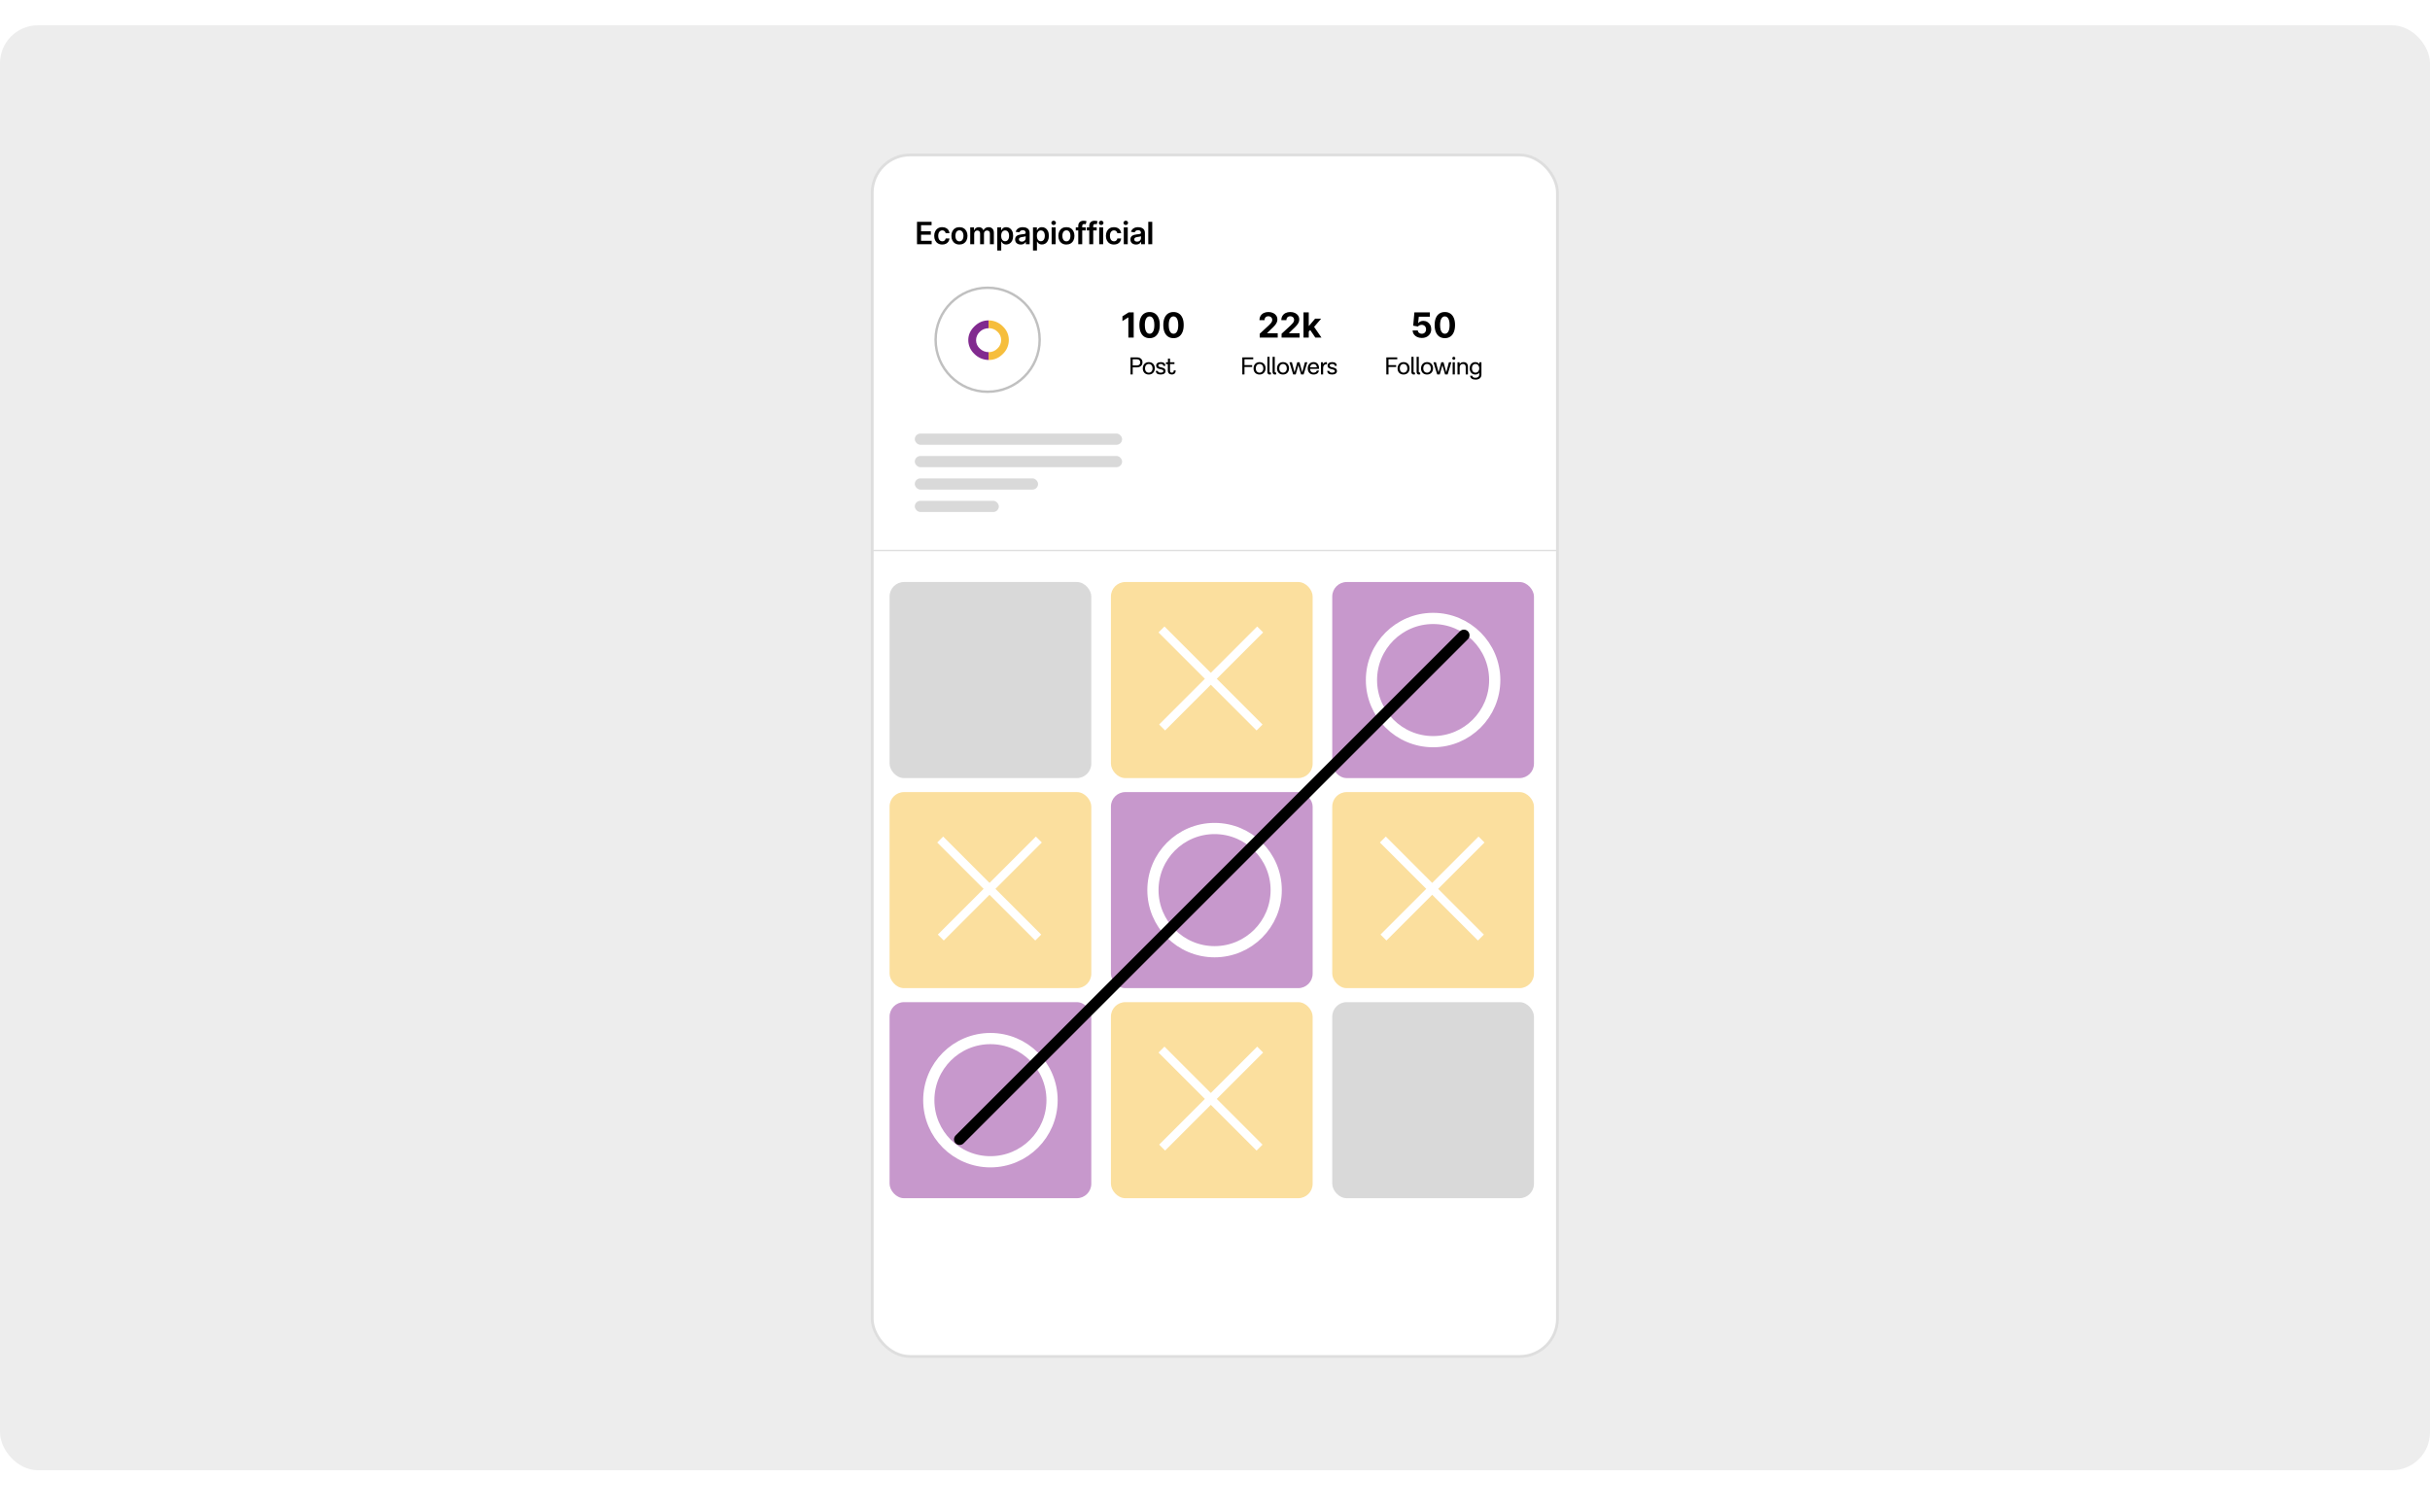 <svg width="1345" height="837" viewBox="0 0 1345 837" fill="none" xmlns="http://www.w3.org/2000/svg">
<rect y="14" width="1345" height="800" rx="21" fill="#EDEDED"/>
<g filter="url(#filter0_d_1_10671)">
<rect x="482.775" y="81.775" width="379.277" height="665.246" rx="20.934" fill="white" stroke="#DEDEDE" stroke-width="1.551"/>
<path d="M507.558 131.199V118.793H515.626V120.677H509.805V124.045H515.208V125.929H509.805V129.315H515.674V131.199H507.558ZM521.539 131.381C520.61 131.381 519.813 131.177 519.146 130.769C518.484 130.361 517.973 129.798 517.614 129.079C517.259 128.356 517.081 127.524 517.081 126.583C517.081 125.638 517.263 124.804 517.626 124.082C517.989 123.355 518.502 122.789 519.165 122.385C519.831 121.978 520.618 121.774 521.527 121.774C522.282 121.774 522.95 121.913 523.532 122.192C524.118 122.466 524.584 122.856 524.931 123.361C525.279 123.861 525.476 124.447 525.525 125.117H523.429C523.344 124.669 523.142 124.296 522.823 123.997C522.508 123.694 522.086 123.542 521.557 123.542C521.109 123.542 520.715 123.664 520.376 123.906C520.037 124.144 519.772 124.487 519.583 124.936C519.397 125.384 519.304 125.921 519.304 126.547C519.304 127.181 519.397 127.726 519.583 128.182C519.768 128.635 520.029 128.984 520.364 129.23C520.703 129.473 521.101 129.594 521.557 129.594C521.88 129.594 522.169 129.533 522.423 129.412C522.682 129.287 522.898 129.107 523.072 128.873C523.245 128.639 523.364 128.354 523.429 128.019H525.525C525.472 128.677 525.279 129.261 524.943 129.769C524.608 130.274 524.152 130.67 523.574 130.957C522.997 131.239 522.318 131.381 521.539 131.381ZM531.043 131.381C530.134 131.381 529.347 131.181 528.68 130.781C528.014 130.381 527.497 129.822 527.13 129.103C526.766 128.384 526.584 127.544 526.584 126.583C526.584 125.622 526.766 124.78 527.13 124.057C527.497 123.334 528.014 122.773 528.68 122.373C529.347 121.974 530.134 121.774 531.043 121.774C531.951 121.774 532.739 121.974 533.405 122.373C534.071 122.773 534.586 123.334 534.95 124.057C535.317 124.78 535.501 125.622 535.501 126.583C535.501 127.544 535.317 128.384 534.95 129.103C534.586 129.822 534.071 130.381 533.405 130.781C532.739 131.181 531.951 131.381 531.043 131.381ZM531.055 129.624C531.547 129.624 531.959 129.489 532.291 129.218C532.622 128.944 532.868 128.576 533.03 128.116C533.195 127.655 533.278 127.143 533.278 126.577C533.278 126.008 533.195 125.493 533.03 125.033C532.868 124.568 532.622 124.199 532.291 123.924C531.959 123.649 531.547 123.512 531.055 123.512C530.55 123.512 530.13 123.649 529.795 123.924C529.464 124.199 529.215 124.568 529.05 125.033C528.888 125.493 528.808 126.008 528.808 126.577C528.808 127.143 528.888 127.655 529.05 128.116C529.215 128.576 529.464 128.944 529.795 129.218C530.13 129.489 530.55 129.624 531.055 129.624ZM537.021 131.199V121.895H539.117V123.476H539.226C539.42 122.943 539.741 122.527 540.189 122.228C540.637 121.925 541.172 121.774 541.794 121.774C542.424 121.774 542.955 121.927 543.387 122.234C543.823 122.537 544.13 122.951 544.308 123.476H544.405C544.611 122.959 544.958 122.547 545.447 122.24C545.939 121.929 546.523 121.774 547.197 121.774C548.053 121.774 548.752 122.044 549.293 122.585C549.834 123.127 550.105 123.916 550.105 124.954V131.199H547.906V125.293C547.906 124.716 547.753 124.294 547.446 124.027C547.139 123.756 546.763 123.621 546.319 123.621C545.79 123.621 545.376 123.787 545.077 124.118C544.782 124.445 544.635 124.871 544.635 125.396V131.199H542.485V125.202C542.485 124.722 542.339 124.338 542.049 124.051C541.762 123.765 541.386 123.621 540.922 123.621C540.607 123.621 540.32 123.702 540.062 123.863C539.803 124.021 539.597 124.245 539.444 124.536C539.29 124.823 539.214 125.158 539.214 125.541V131.199H537.021ZM551.988 134.688V121.895H554.145V123.433H554.272C554.385 123.207 554.544 122.967 554.75 122.713C554.956 122.454 555.235 122.234 555.586 122.052C555.938 121.867 556.386 121.774 556.931 121.774C557.65 121.774 558.298 121.957 558.876 122.325C559.457 122.688 559.917 123.227 560.257 123.942C560.6 124.653 560.771 125.525 560.771 126.559C560.771 127.581 560.604 128.449 560.269 129.164C559.934 129.878 559.477 130.424 558.9 130.799C558.322 131.175 557.668 131.363 556.937 131.363C556.404 131.363 555.962 131.274 555.611 131.096C555.259 130.918 554.977 130.704 554.763 130.454C554.553 130.2 554.389 129.959 554.272 129.733H554.181V134.688H551.988ZM554.139 126.547C554.139 127.149 554.223 127.676 554.393 128.128C554.567 128.58 554.815 128.934 555.138 129.188C555.465 129.438 555.861 129.563 556.325 129.563C556.81 129.563 557.216 129.434 557.543 129.176C557.87 128.913 558.116 128.556 558.282 128.104C558.452 127.647 558.536 127.128 558.536 126.547C558.536 125.969 558.454 125.457 558.288 125.008C558.122 124.56 557.876 124.209 557.549 123.954C557.222 123.7 556.814 123.573 556.325 123.573C555.857 123.573 555.459 123.696 555.132 123.942C554.805 124.189 554.557 124.534 554.387 124.978C554.221 125.422 554.139 125.945 554.139 126.547ZM564.985 131.387C564.396 131.387 563.865 131.282 563.392 131.072C562.924 130.858 562.552 130.543 562.278 130.127C562.007 129.711 561.872 129.198 561.872 128.588C561.872 128.063 561.969 127.629 562.163 127.286C562.357 126.943 562.621 126.668 562.956 126.462C563.291 126.256 563.669 126.101 564.089 125.996C564.513 125.887 564.951 125.808 565.403 125.759C565.949 125.703 566.391 125.652 566.73 125.608C567.069 125.56 567.316 125.487 567.469 125.39C567.626 125.289 567.705 125.134 567.705 124.924V124.887C567.705 124.431 567.57 124.078 567.299 123.827C567.029 123.577 566.639 123.452 566.13 123.452C565.593 123.452 565.167 123.569 564.852 123.803C564.541 124.037 564.331 124.314 564.222 124.633L562.175 124.342C562.336 123.777 562.603 123.304 562.974 122.925C563.346 122.541 563.8 122.254 564.337 122.064C564.874 121.871 565.468 121.774 566.118 121.774C566.566 121.774 567.013 121.826 567.457 121.931C567.901 122.036 568.307 122.21 568.674 122.452C569.042 122.69 569.337 123.015 569.559 123.427C569.785 123.839 569.898 124.354 569.898 124.972V131.199H567.79V129.921H567.717C567.584 130.179 567.396 130.422 567.154 130.648C566.916 130.87 566.615 131.05 566.251 131.187C565.892 131.32 565.47 131.387 564.985 131.387ZM565.555 129.775C565.995 129.775 566.377 129.689 566.7 129.515C567.023 129.337 567.271 129.103 567.445 128.812C567.622 128.522 567.711 128.205 567.711 127.861V126.765C567.643 126.822 567.526 126.874 567.36 126.922C567.198 126.971 567.017 127.013 566.815 127.05C566.613 127.086 566.413 127.118 566.215 127.147C566.017 127.175 565.846 127.199 565.7 127.219C565.373 127.264 565.08 127.336 564.822 127.437C564.563 127.538 564.36 127.68 564.21 127.861C564.061 128.039 563.986 128.269 563.986 128.552C563.986 128.956 564.133 129.261 564.428 129.467C564.723 129.673 565.099 129.775 565.555 129.775ZM571.762 134.688V121.895H573.918V123.433H574.045C574.158 123.207 574.318 122.967 574.524 122.713C574.73 122.454 575.009 122.234 575.36 122.052C575.711 121.867 576.159 121.774 576.705 121.774C577.423 121.774 578.072 121.957 578.649 122.325C579.231 122.688 579.691 123.227 580.03 123.942C580.373 124.653 580.545 125.525 580.545 126.559C580.545 127.581 580.377 128.449 580.042 129.164C579.707 129.878 579.251 130.424 578.673 130.799C578.096 131.175 577.442 131.363 576.711 131.363C576.178 131.363 575.735 131.274 575.384 131.096C575.033 130.918 574.75 130.704 574.536 130.454C574.326 130.2 574.162 129.959 574.045 129.733H573.955V134.688H571.762ZM573.912 126.547C573.912 127.149 573.997 127.676 574.167 128.128C574.34 128.58 574.589 128.934 574.912 129.188C575.239 129.438 575.634 129.563 576.099 129.563C576.583 129.563 576.989 129.434 577.316 129.176C577.643 128.913 577.89 128.556 578.055 128.104C578.225 127.647 578.31 127.128 578.31 126.547C578.31 125.969 578.227 125.457 578.061 125.008C577.896 124.56 577.65 124.209 577.322 123.954C576.995 123.7 576.587 123.573 576.099 123.573C575.63 123.573 575.233 123.696 574.906 123.942C574.578 124.189 574.33 124.534 574.16 124.978C573.995 125.422 573.912 125.945 573.912 126.547ZM582.082 131.199V121.895H584.274V131.199H582.082ZM583.184 120.574C582.837 120.574 582.538 120.459 582.288 120.229C582.037 119.995 581.912 119.714 581.912 119.387C581.912 119.056 582.037 118.775 582.288 118.545C582.538 118.311 582.837 118.194 583.184 118.194C583.535 118.194 583.834 118.311 584.081 118.545C584.331 118.775 584.456 119.056 584.456 119.387C584.456 119.714 584.331 119.995 584.081 120.229C583.834 120.459 583.535 120.574 583.184 120.574ZM590.247 131.381C589.338 131.381 588.55 131.181 587.884 130.781C587.218 130.381 586.701 129.822 586.333 129.103C585.97 128.384 585.788 127.544 585.788 126.583C585.788 125.622 585.97 124.78 586.333 124.057C586.701 123.334 587.218 122.773 587.884 122.373C588.55 121.974 589.338 121.774 590.247 121.774C591.155 121.774 591.943 121.974 592.609 122.373C593.275 122.773 593.79 123.334 594.154 124.057C594.521 124.78 594.705 125.622 594.705 126.583C594.705 127.544 594.521 128.384 594.154 129.103C593.79 129.822 593.275 130.381 592.609 130.781C591.943 131.181 591.155 131.381 590.247 131.381ZM590.259 129.624C590.751 129.624 591.163 129.489 591.494 129.218C591.825 128.944 592.072 128.576 592.233 128.116C592.399 127.655 592.482 127.143 592.482 126.577C592.482 126.008 592.399 125.493 592.233 125.033C592.072 124.568 591.825 124.199 591.494 123.924C591.163 123.649 590.751 123.512 590.259 123.512C589.754 123.512 589.334 123.649 588.999 123.924C588.668 124.199 588.419 124.568 588.254 125.033C588.092 125.493 588.011 126.008 588.011 126.577C588.011 127.143 588.092 127.655 588.254 128.116C588.419 128.576 588.668 128.944 588.999 129.218C589.334 129.489 589.754 129.624 590.259 129.624ZM600.937 121.895V123.591H595.437V121.895H600.937ZM596.812 131.199V121.017C596.812 120.391 596.942 119.87 597.2 119.454C597.462 119.038 597.814 118.727 598.254 118.521C598.694 118.315 599.183 118.212 599.72 118.212C600.099 118.212 600.437 118.242 600.731 118.303C601.026 118.363 601.244 118.418 601.386 118.466L600.949 120.162C600.857 120.134 600.739 120.106 600.598 120.078C600.457 120.045 600.299 120.029 600.126 120.029C599.718 120.029 599.429 120.128 599.259 120.326C599.094 120.52 599.011 120.798 599.011 121.162V131.199H596.812ZM607.026 121.895V123.591H601.526V121.895H607.026ZM602.901 131.199V121.017C602.901 120.391 603.03 119.87 603.289 119.454C603.551 119.038 603.903 118.727 604.343 118.521C604.783 118.315 605.271 118.212 605.809 118.212C606.188 118.212 606.525 118.242 606.82 118.303C607.115 118.363 607.333 118.418 607.474 118.466L607.038 120.162C606.945 120.134 606.828 120.106 606.687 120.078C606.546 120.045 606.388 120.029 606.214 120.029C605.807 120.029 605.518 120.128 605.348 120.326C605.183 120.52 605.1 120.798 605.1 121.162V131.199H602.901ZM608.402 131.199V121.895H610.595V131.199H608.402ZM609.505 120.574C609.157 120.574 608.859 120.459 608.608 120.229C608.358 119.995 608.233 119.714 608.233 119.387C608.233 119.056 608.358 118.775 608.608 118.545C608.859 118.311 609.157 118.194 609.505 118.194C609.856 118.194 610.155 118.311 610.401 118.545C610.652 118.775 610.777 119.056 610.777 119.387C610.777 119.714 610.652 119.995 610.401 120.229C610.155 120.459 609.856 120.574 609.505 120.574ZM616.567 131.381C615.638 131.381 614.841 131.177 614.174 130.769C613.512 130.361 613.001 129.798 612.642 129.079C612.287 128.356 612.109 127.524 612.109 126.583C612.109 125.638 612.291 124.804 612.654 124.082C613.018 123.355 613.53 122.789 614.193 122.385C614.859 121.978 615.646 121.774 616.555 121.774C617.31 121.774 617.979 121.913 618.56 122.192C619.146 122.466 619.612 122.856 619.959 123.361C620.307 123.861 620.504 124.447 620.553 125.117H618.457C618.372 124.669 618.17 124.296 617.851 123.997C617.536 123.694 617.114 123.542 616.585 123.542C616.137 123.542 615.743 123.664 615.404 123.906C615.065 124.144 614.8 124.487 614.611 124.936C614.425 125.384 614.332 125.921 614.332 126.547C614.332 127.181 614.425 127.726 614.611 128.182C614.796 128.635 615.057 128.984 615.392 129.23C615.731 129.473 616.129 129.594 616.585 129.594C616.908 129.594 617.197 129.533 617.452 129.412C617.71 129.287 617.926 129.107 618.1 128.873C618.273 128.639 618.392 128.354 618.457 128.019H620.553C620.5 128.677 620.307 129.261 619.971 129.769C619.636 130.274 619.18 130.67 618.602 130.957C618.025 131.239 617.347 131.381 616.567 131.381ZM622.012 131.199V121.895H624.205V131.199H622.012ZM623.115 120.574C622.767 120.574 622.469 120.459 622.218 120.229C621.968 119.995 621.843 119.714 621.843 119.387C621.843 119.056 621.968 118.775 622.218 118.545C622.469 118.311 622.767 118.194 623.115 118.194C623.466 118.194 623.765 118.311 624.011 118.545C624.262 118.775 624.387 119.056 624.387 119.387C624.387 119.714 624.262 119.995 624.011 120.229C623.765 120.459 623.466 120.574 623.115 120.574ZM628.796 131.387C628.207 131.387 627.676 131.282 627.203 131.072C626.735 130.858 626.363 130.543 626.089 130.127C625.818 129.711 625.683 129.198 625.683 128.588C625.683 128.063 625.78 127.629 625.973 127.286C626.167 126.943 626.432 126.668 626.767 126.462C627.102 126.256 627.48 126.101 627.9 125.996C628.324 125.887 628.762 125.808 629.214 125.759C629.759 125.703 630.201 125.652 630.541 125.608C630.88 125.56 631.126 125.487 631.28 125.39C631.437 125.289 631.516 125.134 631.516 124.924V124.887C631.516 124.431 631.381 124.078 631.11 123.827C630.84 123.577 630.45 123.452 629.941 123.452C629.404 123.452 628.978 123.569 628.663 123.803C628.352 124.037 628.142 124.314 628.033 124.633L625.986 124.342C626.147 123.777 626.414 123.304 626.785 122.925C627.157 122.541 627.611 122.254 628.148 122.064C628.685 121.871 629.279 121.774 629.929 121.774C630.377 121.774 630.823 121.826 631.268 121.931C631.712 122.036 632.118 122.21 632.485 122.452C632.853 122.69 633.147 123.015 633.369 123.427C633.596 123.839 633.709 124.354 633.709 124.972V131.199H631.601V129.921H631.528C631.395 130.179 631.207 130.422 630.965 130.648C630.726 130.87 630.426 131.05 630.062 131.187C629.703 131.32 629.281 131.387 628.796 131.387ZM629.366 129.775C629.806 129.775 630.187 129.689 630.51 129.515C630.833 129.337 631.082 129.103 631.255 128.812C631.433 128.522 631.522 128.205 631.522 127.861V126.765C631.453 126.822 631.336 126.874 631.171 126.922C631.009 126.971 630.827 127.013 630.625 127.05C630.424 127.086 630.224 127.118 630.026 127.147C629.828 127.175 629.656 127.199 629.511 127.219C629.184 127.264 628.891 127.336 628.633 127.437C628.374 127.538 628.17 127.68 628.021 127.861C627.871 128.039 627.797 128.269 627.797 128.552C627.797 128.956 627.944 129.261 628.239 129.467C628.534 129.673 628.909 129.775 629.366 129.775ZM637.765 118.793V131.199H635.572V118.793H637.765Z" fill="black"/>
<line x1="483.069" y1="300.792" x2="861.438" y2="300.792" stroke="#DFDFDF" stroke-width="0.775"/>
<rect x="492.379" y="318.24" width="111.65" height="108.548" rx="8" fill="#D9D9D9"/>
<rect x="614.896" y="318.24" width="111.65" height="108.548" rx="8" fill="#FBDF9E"/>
<rect x="737.396" y="318.24" width="111.65" height="108.548" rx="8" fill="#C798CC"/>
<circle cx="793.217" cy="372.513" r="34.115" stroke="white" stroke-width="6.203"/>
<line x1="642.881" y1="344.507" x2="697.155" y2="398.781" stroke="white" stroke-width="4.652"/>
<line y1="-2.326" x2="76.755" y2="-2.326" transform="matrix(-0.707 0.707 0.707 0.707 699.143 346.152)" stroke="white" stroke-width="4.652"/>
<rect x="492.379" y="434.541" width="111.65" height="108.548" rx="8" fill="#FBDF9E"/>
<rect x="614.896" y="434.541" width="111.65" height="108.548" rx="8" fill="#C798CC"/>
<rect x="737.396" y="434.541" width="111.65" height="108.548" rx="8" fill="#FBDF9E"/>
<circle cx="672.262" cy="488.814" r="34.115" stroke="white" stroke-width="6.203"/>
<line x1="520.386" y1="460.806" x2="574.66" y2="515.08" stroke="white" stroke-width="4.652"/>
<line y1="-2.326" x2="76.755" y2="-2.326" transform="matrix(-0.707 0.707 0.707 0.707 576.646 462.451)" stroke="white" stroke-width="4.652"/>
<line x1="765.405" y1="460.806" x2="819.679" y2="515.08" stroke="white" stroke-width="4.652"/>
<line y1="-2.326" x2="76.755" y2="-2.326" transform="matrix(-0.707 0.707 0.707 0.707 821.666 462.451)" stroke="white" stroke-width="4.652"/>
<rect x="492.379" y="550.844" width="111.65" height="108.548" rx="8" fill="#C798CC"/>
<rect x="614.896" y="550.844" width="111.65" height="108.548" rx="8" fill="#FBDF9E"/>
<rect x="737.396" y="550.844" width="111.65" height="108.548" rx="8" fill="#D9D9D9"/>
<circle cx="548.199" cy="605.117" r="34.115" stroke="white" stroke-width="6.203"/>
<path d="M531.147 626.829L810.272 347.705" stroke="black" stroke-width="6.203" stroke-linecap="round"/>
<line x1="642.881" y1="577.112" x2="697.155" y2="631.386" stroke="white" stroke-width="4.652"/>
<line y1="-2.326" x2="76.755" y2="-2.326" transform="matrix(-0.707 0.707 0.707 0.707 699.143 578.757)" stroke="white" stroke-width="4.652"/>
<rect x="506.334" y="236.05" width="114.751" height="6.203" rx="3.101" fill="#D9D9D9"/>
<rect x="506.334" y="248.456" width="114.751" height="6.203" rx="3.101" fill="#D9D9D9"/>
<rect x="506.334" y="260.861" width="68.23" height="6.203" rx="3.101" fill="#D9D9D9"/>
<rect x="506.334" y="273.267" width="46.521" height="6.203" rx="3.101" fill="#D9D9D9"/>
<circle cx="546.654" cy="184.104" r="28.794" fill="white" stroke="#C0C0C0" stroke-width="1.339"/>
<path d="M558.387 184.259C558.391 185.698 558.1 187.123 557.534 188.448C556.968 189.773 556.137 190.97 555.092 191.969C552.88 194.189 550.328 195.3 547.434 195.302H547.189V190.972H547.284C548.179 190.975 549.066 190.799 549.891 190.452C550.715 190.105 551.46 189.596 552.079 188.955C552.726 188.357 553.243 187.634 553.597 186.831C553.951 186.028 554.134 185.161 554.136 184.284C554.143 183.415 553.966 182.554 553.617 181.757C553.267 180.959 552.752 180.244 552.105 179.656C551.473 179.028 550.722 178.532 549.894 178.196C549.066 177.861 548.178 177.693 547.284 177.703H547.181V173.389C548.642 173.388 550.089 173.675 551.437 174.234C552.785 174.793 554.007 175.613 555.032 176.646C557.269 178.82 558.387 181.358 558.387 184.259Z" fill="#F6BE3D"/>
<path d="M547.185 190.972V195.298C544.243 195.265 541.434 194.082 539.368 192.008C538.284 191.023 537.42 189.825 536.83 188.491C536.239 187.157 535.936 185.716 535.939 184.259C535.939 181.428 537.069 178.908 539.329 176.697C541.589 174.486 544.183 173.384 547.112 173.389H547.159V177.72C545.346 177.719 543.607 178.429 542.321 179.695C541.661 180.295 541.136 181.026 540.78 181.84C540.423 182.654 540.243 183.533 540.251 184.42C540.256 185.288 540.447 186.144 540.812 186.933C541.176 187.722 541.705 188.426 542.363 188.997C543.648 190.255 545.379 190.964 547.185 190.972Z" fill="#812A8F"/>
<path d="M627.5 168.943V182.918H624.545V171.747H624.463L621.263 173.754V171.133L624.722 168.943H627.5ZM636.301 183.225C635.127 183.22 634.117 182.932 633.271 182.358C632.429 181.785 631.781 180.955 631.326 179.868C630.876 178.78 630.653 177.473 630.657 175.944C630.657 174.42 630.883 173.121 631.333 172.048C631.788 170.974 632.436 170.157 633.278 169.598C634.124 169.034 635.132 168.752 636.301 168.752C637.47 168.752 638.475 169.034 639.317 169.598C640.163 170.162 640.814 170.981 641.269 172.054C641.724 173.123 641.949 174.42 641.944 175.944C641.944 177.477 641.717 178.787 641.262 179.875C640.811 180.962 640.165 181.792 639.324 182.365C638.482 182.938 637.475 183.225 636.301 183.225ZM636.301 180.775C637.101 180.775 637.741 180.373 638.218 179.567C638.696 178.762 638.933 177.554 638.928 175.944C638.928 174.884 638.819 174.001 638.6 173.296C638.387 172.591 638.082 172.061 637.686 171.706C637.295 171.352 636.833 171.174 636.301 171.174C635.505 171.174 634.868 171.572 634.39 172.368C633.912 173.164 633.671 174.356 633.667 175.944C633.667 177.018 633.774 177.914 633.988 178.633C634.206 179.347 634.513 179.884 634.909 180.243C635.305 180.598 635.769 180.775 636.301 180.775ZM649.531 183.225C648.357 183.22 647.347 182.932 646.501 182.358C645.659 181.785 645.011 180.955 644.556 179.868C644.106 178.78 643.883 177.473 643.887 175.944C643.887 174.42 644.112 173.121 644.563 172.048C645.018 170.974 645.666 170.157 646.508 169.598C647.354 169.034 648.361 168.752 649.531 168.752C650.7 168.752 651.705 169.034 652.547 169.598C653.393 170.162 654.043 170.981 654.498 172.054C654.953 173.123 655.178 174.42 655.174 175.944C655.174 177.477 654.946 178.787 654.492 179.875C654.041 180.962 653.395 181.792 652.554 182.365C651.712 182.938 650.704 183.225 649.531 183.225ZM649.531 180.775C650.331 180.775 650.97 180.373 651.448 179.567C651.926 178.762 652.162 177.554 652.158 175.944C652.158 174.884 652.049 174.001 651.83 173.296C651.616 172.591 651.312 172.061 650.916 171.706C650.525 171.352 650.063 171.174 649.531 171.174C648.734 171.174 648.098 171.572 647.62 172.368C647.142 173.164 646.901 174.356 646.897 175.944C646.897 177.018 647.003 177.914 647.217 178.633C647.436 179.347 647.743 179.884 648.139 180.243C648.534 180.598 648.998 180.775 649.531 180.775Z" fill="black"/>
<path d="M629.31 193.875C631.067 193.875 632.357 194.835 632.357 196.606C632.357 198.377 631.067 199.392 629.31 199.392H626.949V203.291H625.741V193.875H629.31ZM629.31 198.336C630.518 198.336 631.135 197.581 631.135 196.634C631.135 195.686 630.518 194.932 629.31 194.932H626.949V198.336H629.31ZM635.844 196.496C637.861 196.496 639.179 197.869 639.179 199.914C639.179 201.945 637.861 203.359 635.844 203.359C633.854 203.359 632.522 202.028 632.522 199.996C632.522 197.951 633.854 196.496 635.844 196.496ZM635.844 197.526C634.595 197.526 633.757 198.528 633.757 199.955C633.757 201.369 634.595 202.33 635.844 202.33C637.12 202.33 637.944 201.369 637.944 199.955C637.944 198.528 637.12 197.526 635.844 197.526ZM641.132 198.39C641.132 199.928 645.126 198.761 645.126 201.465C645.126 202.577 644.166 203.359 642.436 203.359C640.583 203.359 639.787 202.618 639.76 201.314L640.871 201.328C640.94 201.973 641.352 202.33 642.45 202.33C643.493 202.33 643.932 201.973 643.932 201.465C643.932 199.9 639.938 201.012 639.938 198.39C639.938 197.279 640.885 196.496 642.518 196.496C644.138 196.496 644.975 197.237 645.03 198.541L643.905 198.528C643.85 197.869 643.342 197.526 642.491 197.526C641.571 197.526 641.132 197.855 641.132 198.39ZM649.667 201.081H650.765C650.765 202.494 649.996 203.345 648.61 203.345C647.279 203.345 646.387 202.563 646.387 201.081V197.608H645.371V196.565H646.455V194.561H647.608V196.565H650.051V197.581H647.608V201.081C647.608 201.945 647.924 202.316 648.61 202.316C649.283 202.316 649.667 201.973 649.667 201.081Z" fill="black"/>
<path d="M697.25 182.918V180.789L702.224 176.183C702.647 175.773 703.002 175.405 703.289 175.077C703.58 174.75 703.8 174.429 703.951 174.115C704.101 173.797 704.176 173.453 704.176 173.085C704.176 172.675 704.082 172.323 703.896 172.027C703.709 171.727 703.455 171.497 703.132 171.338C702.809 171.174 702.442 171.092 702.033 171.092C701.605 171.092 701.232 171.179 700.914 171.352C700.595 171.524 700.35 171.772 700.177 172.095C700.004 172.418 699.918 172.803 699.918 173.249H697.113C697.113 172.334 697.32 171.54 697.734 170.867C698.148 170.194 698.728 169.673 699.474 169.304C700.22 168.936 701.08 168.752 702.054 168.752C703.054 168.752 703.926 168.929 704.667 169.284C705.413 169.634 705.993 170.121 706.407 170.744C706.821 171.367 707.028 172.082 707.028 172.887C707.028 173.415 706.923 173.936 706.714 174.45C706.509 174.964 706.143 175.535 705.616 176.162C705.088 176.786 704.344 177.534 703.384 178.407L701.344 180.407V180.502H707.212V182.918H697.25ZM709.353 182.918V180.789L714.328 176.183C714.751 175.773 715.106 175.405 715.392 175.077C715.684 174.75 715.904 174.429 716.054 174.115C716.204 173.797 716.28 173.453 716.28 173.085C716.28 172.675 716.186 172.323 716 172.027C715.813 171.727 715.558 171.497 715.235 171.338C714.912 171.174 714.546 171.092 714.137 171.092C713.709 171.092 713.336 171.179 713.018 171.352C712.699 171.524 712.454 171.772 712.281 172.095C712.108 172.418 712.021 172.803 712.021 173.249H709.217C709.217 172.334 709.424 171.54 709.838 170.867C710.252 170.194 710.832 169.673 711.578 169.304C712.324 168.936 713.184 168.752 714.157 168.752C715.158 168.752 716.029 168.929 716.771 169.284C717.517 169.634 718.097 170.121 718.511 170.744C718.925 171.367 719.132 172.082 719.132 172.887C719.132 173.415 719.027 173.936 718.818 174.45C718.613 174.964 718.247 175.535 717.719 176.162C717.192 176.786 716.448 177.534 715.488 178.407L713.448 180.407V180.502H719.316V182.918H709.353ZM724.118 179.902L724.125 176.415H724.548L727.906 172.437H731.243L726.732 177.705H726.043L724.118 179.902ZM721.484 182.918V168.943H724.391V182.918H721.484ZM728.035 182.918L724.951 178.353L726.889 176.299L731.44 182.918H728.035Z" fill="black"/>
<path d="M693.663 194.904H688.818V198.143H693.059V199.187H688.818V203.291H687.61V193.875H693.663V194.904ZM697.15 196.496C699.168 196.496 700.485 197.869 700.485 199.914C700.485 201.945 699.168 203.359 697.15 203.359C695.16 203.359 693.828 202.028 693.828 199.996C693.828 197.951 695.16 196.496 697.15 196.496ZM697.15 197.526C695.901 197.526 695.064 198.528 695.064 199.955C695.064 201.369 695.901 202.33 697.15 202.33C698.426 202.33 699.25 201.369 699.25 199.955C699.25 198.528 698.426 197.526 697.15 197.526ZM703.427 202.192L703.523 203.249C703.289 203.318 703.042 203.359 702.754 203.359C701.972 203.359 701.491 202.824 701.491 202.041V193.545H702.699V201.808C702.699 202.096 702.878 202.261 703.111 202.261C703.221 202.261 703.289 202.247 703.427 202.192ZM706.309 202.192L706.405 203.249C706.172 203.318 705.925 203.359 705.636 203.359C704.854 203.359 704.374 202.824 704.374 202.041V193.545H705.581V201.808C705.581 202.096 705.76 202.261 705.993 202.261C706.103 202.261 706.172 202.247 706.309 202.192ZM710.14 196.496C712.158 196.496 713.475 197.869 713.475 199.914C713.475 201.945 712.158 203.359 710.14 203.359C708.15 203.359 706.818 202.028 706.818 199.996C706.818 197.951 708.15 196.496 710.14 196.496ZM710.14 197.526C708.891 197.526 708.054 198.528 708.054 199.955C708.054 201.369 708.891 202.33 710.14 202.33C711.417 202.33 712.24 201.369 712.24 199.955C712.24 198.528 711.417 197.526 710.14 197.526ZM722.252 196.565H723.611L721.552 203.291H720.125L718.766 198.569C718.724 198.418 718.683 198.212 718.67 198.102H718.642C718.628 198.212 718.587 198.418 718.546 198.569L717.187 203.291H715.76L713.701 196.565H715.06L716.309 201.341C716.391 201.643 716.487 201.945 716.515 202.055H716.542C716.57 201.945 716.666 201.643 716.748 201.341L718.038 196.565H719.274L720.564 201.341C720.646 201.643 720.742 201.945 720.77 202.055H720.797C720.825 201.945 720.907 201.698 721.003 201.341L722.252 196.565ZM730.102 199.941V200.243H725.078C725.174 201.52 725.902 202.33 727.082 202.33C728.263 202.33 728.716 201.712 728.839 201.163H730.061C729.8 202.385 728.866 203.359 727.068 203.359C724.968 203.359 723.829 201.918 723.829 199.941C723.829 197.924 725.161 196.496 727.041 196.496C728.921 196.496 730.102 197.773 730.102 199.941ZM727.055 197.526C726.025 197.526 725.298 198.226 725.106 199.351H728.88C728.729 198.143 728.07 197.526 727.055 197.526ZM734.082 196.496C734.26 196.496 734.384 196.524 734.466 196.537L734.452 197.732C734.398 197.704 734.274 197.677 733.999 197.677C733.148 197.677 732.352 198.39 732.352 199.749V203.291H731.145V196.565H732.284L732.311 197.649C732.641 196.99 733.203 196.496 734.082 196.496ZM736.005 198.39C736.005 199.928 739.999 198.761 739.999 201.465C739.999 202.577 739.039 203.359 737.309 203.359C735.456 203.359 734.66 202.618 734.633 201.314L735.744 201.328C735.813 201.973 736.225 202.33 737.323 202.33C738.366 202.33 738.805 201.973 738.805 201.465C738.805 199.9 734.811 201.012 734.811 198.39C734.811 197.279 735.758 196.496 737.391 196.496C739.011 196.496 739.848 197.237 739.903 198.541L738.778 198.528C738.723 197.869 738.215 197.526 737.364 197.526C736.444 197.526 736.005 197.855 736.005 198.39Z" fill="black"/>
<path d="M786.957 183.109C785.993 183.109 785.133 182.932 784.378 182.577C783.627 182.222 783.031 181.733 782.59 181.11C782.148 180.486 781.919 179.772 781.901 178.967H784.767C784.798 179.508 785.026 179.947 785.449 180.284C785.872 180.621 786.375 180.789 786.957 180.789C787.421 180.789 787.83 180.687 788.185 180.482C788.545 180.273 788.825 179.984 789.025 179.615C789.229 179.242 789.332 178.815 789.332 178.332C789.332 177.841 789.227 177.409 789.018 177.036C788.813 176.663 788.529 176.372 788.165 176.162C787.801 175.953 787.385 175.846 786.916 175.842C786.507 175.842 786.109 175.926 785.722 176.094C785.34 176.262 785.042 176.492 784.828 176.783L782.201 176.312L782.863 168.943H791.406V171.358H785.299L784.937 174.859H785.019C785.265 174.513 785.635 174.227 786.131 173.999C786.627 173.772 787.182 173.658 787.796 173.658C788.638 173.658 789.389 173.856 790.048 174.252C790.708 174.647 791.229 175.191 791.611 175.883C791.993 176.57 792.182 177.361 792.177 178.257C792.182 179.199 791.963 180.036 791.522 180.768C791.085 181.496 790.474 182.07 789.687 182.488C788.904 182.902 787.994 183.109 786.957 183.109ZM799.718 183.225C798.544 183.22 797.534 182.932 796.688 182.358C795.846 181.785 795.198 180.955 794.743 179.868C794.293 178.78 794.07 177.473 794.074 175.944C794.074 174.42 794.3 173.121 794.75 172.048C795.205 170.974 795.853 170.157 796.695 169.598C797.541 169.034 798.548 168.752 799.718 168.752C800.887 168.752 801.892 169.034 802.734 169.598C803.58 170.162 804.23 170.981 804.685 172.054C805.14 173.123 805.366 174.42 805.361 175.944C805.361 177.477 805.134 178.787 804.679 179.875C804.228 180.962 803.582 181.792 802.741 182.365C801.899 182.938 800.891 183.225 799.718 183.225ZM799.718 180.775C800.518 180.775 801.157 180.373 801.635 179.567C802.113 178.762 802.349 177.554 802.345 175.944C802.345 174.884 802.236 174.001 802.017 173.296C801.803 172.591 801.499 172.061 801.103 171.706C800.712 171.352 800.25 171.174 799.718 171.174C798.922 171.174 798.285 171.572 797.807 172.368C797.329 173.164 797.088 174.356 797.084 175.944C797.084 177.018 797.191 177.914 797.404 178.633C797.623 179.347 797.93 179.884 798.326 180.243C798.721 180.598 799.185 180.775 799.718 180.775Z" fill="black"/>
<path d="M773.378 194.904H768.533V198.143H772.774V199.187H768.533V203.291H767.325V193.875H773.378V194.904ZM776.865 196.496C778.882 196.496 780.2 197.869 780.2 199.914C780.2 201.945 778.882 203.359 776.865 203.359C774.875 203.359 773.543 202.028 773.543 199.996C773.543 197.951 774.875 196.496 776.865 196.496ZM776.865 197.526C775.616 197.526 774.778 198.528 774.778 199.955C774.778 201.369 775.616 202.33 776.865 202.33C778.141 202.33 778.965 201.369 778.965 199.955C778.965 198.528 778.141 197.526 776.865 197.526ZM783.141 202.192L783.237 203.249C783.004 203.318 782.757 203.359 782.469 203.359C781.686 203.359 781.206 202.824 781.206 202.041V193.545H782.414V201.808C782.414 202.096 782.592 202.261 782.826 202.261C782.936 202.261 783.004 202.247 783.141 202.192ZM786.024 202.192L786.12 203.249C785.887 203.318 785.639 203.359 785.351 203.359C784.569 203.359 784.088 202.824 784.088 202.041V193.545H785.296V201.808C785.296 202.096 785.475 202.261 785.708 202.261C785.818 202.261 785.887 202.247 786.024 202.192ZM789.855 196.496C791.873 196.496 793.19 197.869 793.19 199.914C793.19 201.945 791.873 203.359 789.855 203.359C787.865 203.359 786.533 202.028 786.533 199.996C786.533 197.951 787.865 196.496 789.855 196.496ZM789.855 197.526C788.606 197.526 787.769 198.528 787.769 199.955C787.769 201.369 788.606 202.33 789.855 202.33C791.131 202.33 791.955 201.369 791.955 199.955C791.955 198.528 791.131 197.526 789.855 197.526ZM801.967 196.565H803.326L801.267 203.291H799.839L798.481 198.569C798.439 198.418 798.398 198.212 798.384 198.102H798.357C798.343 198.212 798.302 198.418 798.261 198.569L796.902 203.291H795.475L793.416 196.565H794.775L796.024 201.341C796.106 201.643 796.202 201.945 796.229 202.055H796.257C796.284 201.945 796.38 201.643 796.463 201.341L797.753 196.565H798.988L800.279 201.341C800.361 201.643 800.457 201.945 800.484 202.055H800.512C800.539 201.945 800.622 201.698 800.718 201.341L801.967 196.565ZM805.519 194.369C805.519 194.849 805.148 195.192 804.681 195.192C804.215 195.192 803.844 194.849 803.844 194.369C803.844 193.902 804.215 193.545 804.681 193.545C805.148 193.545 805.519 193.902 805.519 194.369ZM804.036 203.291V196.565H805.258V203.291H804.036ZM810.067 196.496C811.549 196.496 812.496 197.402 812.496 199.049V203.291H811.274V199.296C811.274 198.157 810.739 197.526 809.737 197.526C808.653 197.526 807.925 198.239 807.925 199.379V203.291H806.718V196.565H807.857L807.912 197.567C808.337 196.949 809.051 196.496 810.067 196.496ZM818.831 196.565H819.97V203.428C819.97 204.993 818.831 206.173 816.731 206.173C814.905 206.173 813.862 205.432 813.697 204.018H814.905C815.056 204.828 815.633 205.143 816.717 205.143C818.131 205.143 818.762 204.361 818.762 203.428V202.261C818.364 202.906 817.664 203.359 816.58 203.359C814.727 203.359 813.464 201.987 813.464 199.914C813.464 197.869 814.727 196.496 816.58 196.496C817.678 196.496 818.378 196.963 818.776 197.622L818.831 196.565ZM816.662 202.33C818.103 202.33 818.762 201.081 818.762 200.065V199.79C818.762 198.775 818.103 197.526 816.662 197.526C815.482 197.526 814.699 198.487 814.699 199.914C814.699 201.369 815.482 202.33 816.662 202.33Z" fill="black"/>
</g>
<defs>
<filter id="filter0_d_1_10671" x="397" y="0" width="550.828" height="836.796" filterUnits="userSpaceOnUse" color-interpolation-filters="sRGB">
<feFlood flood-opacity="0" result="BackgroundImageFix"/>
<feColorMatrix in="SourceAlpha" type="matrix" values="0 0 0 0 0 0 0 0 0 0 0 0 0 0 0 0 0 0 127 0" result="hardAlpha"/>
<feOffset dy="4"/>
<feGaussianBlur stdDeviation="42.5"/>
<feComposite in2="hardAlpha" operator="out"/>
<feColorMatrix type="matrix" values="0 0 0 0 0 0 0 0 0 0 0 0 0 0 0 0 0 0 0.1 0"/>
<feBlend mode="normal" in2="BackgroundImageFix" result="effect1_dropShadow_1_10671"/>
<feBlend mode="normal" in="SourceGraphic" in2="effect1_dropShadow_1_10671" result="shape"/>
</filter>
</defs>
</svg>
